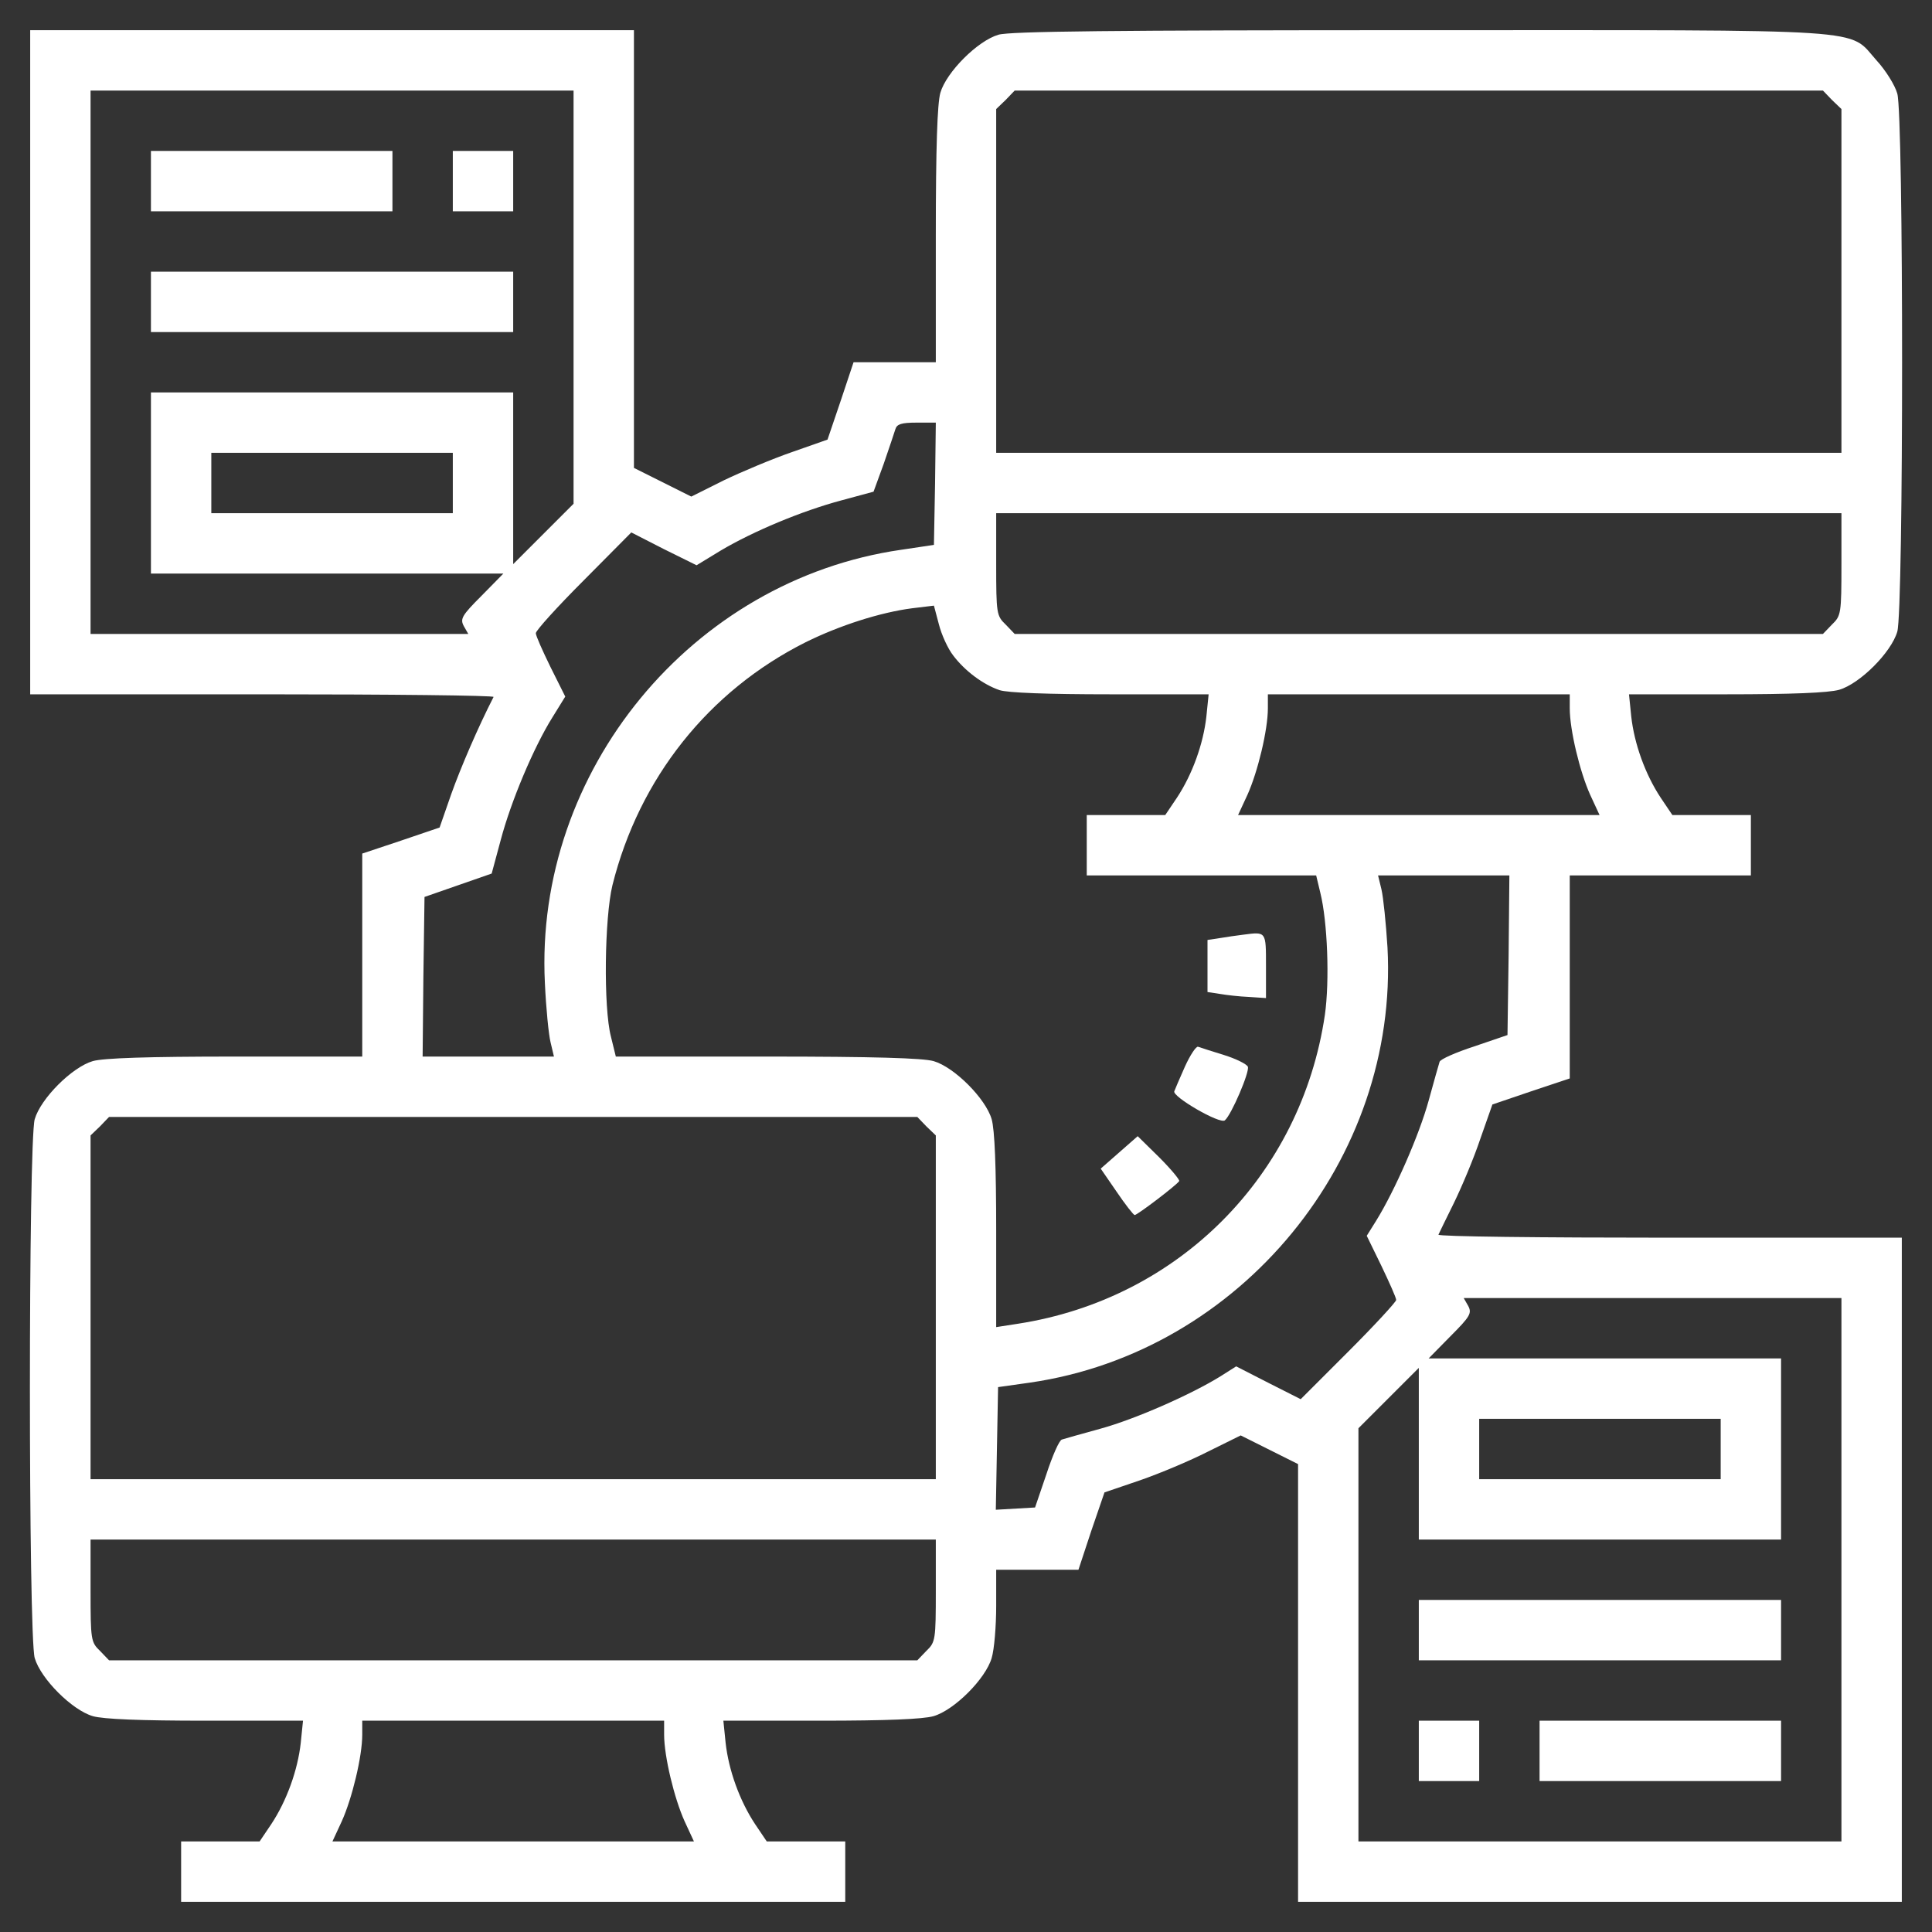 <?xml version="1.0" standalone="no"?>
<!DOCTYPE svg PUBLIC "-//W3C//DTD SVG 20010904//EN"
 "http://www.w3.org/TR/2001/REC-SVG-20010904/DTD/svg10.dtd">
<svg version="1.0" xmlns="http://www.w3.org/2000/svg"
 width="512pt" height="512pt" viewBox="0 0 512 512"
 preserveAspectRatio="xMidYMid meet">

<rect x="0" y="0" width="512" height="512" fill="#333333" stroke="none"/>

<g transform="translate(0,512) scale(0.1,-0.1)"
fill="#ffffff" stroke="none">
<path d="M80 4160 l0 -880 616 0 c339 0 614 -3 612 -7 -41 -80 -87 -187 -112
-257 l-31 -89 -103 -35 -102 -34 0 -269 0 -269 -336 0 c-235 0 -349 -4 -378
-12 -55 -16 -138 -99 -154 -154 -17 -59 -17 -1369 0 -1428 16 -55 99 -138 154
-154 28 -8 126 -12 299 -12 l258 0 -6 -59 c-8 -72 -37 -153 -78 -215 l-31 -46
-104 0 -104 0 0 -80 0 -80 880 0 880 0 0 80 0 80 -104 0 -104 0 -31 46 c-41
62 -70 143 -78 215 l-6 59 258 0 c173 0 271 4 299 12 55 16 138 99 154 154 7
23 12 85 12 138 l0 96 109 0 109 0 34 103 35 102 94 32 c52 18 133 52 180 76
l87 43 76 -38 76 -38 0 -580 0 -580 800 0 800 0 0 880 0 880 -616 0 c-339 0
-614 3 -612 8 2 4 20 42 41 84 21 43 53 119 70 170 l32 91 103 35 102 34 0
269 0 269 240 0 240 0 0 80 0 80 -104 0 -104 0 -31 46 c-41 62 -70 143 -78
215 l-6 59 258 0 c173 0 271 4 299 12 55 16 138 99 154 154 17 58 17 1369 0
1426 -6 22 -31 62 -55 88 -77 86 7 80 -1211 80 -815 0 -1085 -3 -1116 -12 -55
-16 -138 -99 -154 -154 -8 -29 -12 -143 -12 -378 l0 -336 -109 0 -109 0 -34
-102 -35 -103 -94 -33 c-52 -18 -133 -52 -181 -75 l-86 -43 -76 38 -76 38 0
580 0 580 -800 0 -800 0 0 -880z m1440 172 l0 -547 -80 -80 -80 -80 0 228 0
227 -480 0 -480 0 0 -240 0 -240 467 0 467 0 -58 -59 c-52 -52 -57 -61 -47
-80 l12 -21 -501 0 -500 0 0 720 0 720 640 0 640 0 0 -548z m3335 523 l25 -24
0 -456 0 -455 -1120 0 -1120 0 0 455 0 456 25 24 24 25 1071 0 1071 0 24 -25z
m-2377 -1017 l-3 -162 -87 -13 c-555 -80 -972 -587 -944 -1148 3 -66 10 -137
15 -157 l9 -38 -174 0 -174 0 2 211 3 212 89 31 89 31 24 89 c27 102 87 245
137 325 l34 55 -39 78 c-21 43 -39 83 -39 90 0 7 57 70 127 140 l126 127 86
-44 87 -43 64 39 c86 51 215 105 320 133 l85 23 27 74 c14 41 28 82 31 92 4
13 16 17 56 17 l51 0 -2 -162z m-1278 2 l0 -80 -320 0 -320 0 0 80 0 80 320 0
320 0 0 -80z m3680 -215 c0 -131 -1 -137 -25 -160 l-24 -25 -1071 0 -1071 0
-24 25 c-24 23 -25 29 -25 160 l0 135 1120 0 1120 0 0 -135z m-2354 -242 c31
-41 79 -77 123 -92 22 -7 126 -11 294 -11 l260 0 -6 -59 c-8 -72 -37 -153 -78
-215 l-31 -46 -104 0 -104 0 0 -80 0 -80 304 0 304 0 11 -46 c19 -76 25 -233
12 -324 -63 -425 -387 -752 -813 -818 l-58 -9 0 255 c0 171 -4 268 -12 296
-16 55 -99 138 -154 154 -29 8 -157 12 -442 12 l-400 0 -13 53 c-20 77 -17
314 4 401 71 284 255 515 512 644 91 45 198 79 282 90 l58 7 13 -49 c7 -28 24
-65 38 -83z m1634 -140 c0 -58 27 -169 54 -229 l25 -54 -479 0 -479 0 25 54
c27 60 54 171 54 229 l0 37 400 0 400 0 0 -37z m-162 -655 l-3 -211 -88 -30
c-49 -16 -90 -34 -92 -41 -2 -6 -15 -52 -29 -103 -25 -91 -90 -239 -139 -318
l-25 -40 39 -80 c21 -44 39 -84 39 -90 0 -5 -57 -67 -126 -136 l-127 -127 -85
43 -86 44 -41 -26 c-79 -49 -227 -114 -318 -139 -51 -14 -97 -27 -103 -29 -7
-2 -25 -43 -41 -92 l-30 -88 -52 -3 -52 -3 3 162 3 163 85 12 c558 81 977 592
947 1153 -4 64 -11 133 -16 154 l-9 37 174 0 174 0 -2 -212z m-1543 -453 l25
-24 0 -456 0 -455 -1120 0 -1120 0 0 455 0 456 25 24 24 25 1071 0 1071 0 24
-25z m2425 -1175 l0 -720 -640 0 -640 0 0 548 0 547 80 80 80 80 0 -228 0
-227 480 0 480 0 0 240 0 240 -467 0 -467 0 58 59 c52 52 57 61 47 80 l-12 21
501 0 500 0 0 -720z m-320 320 l0 -80 -320 0 -320 0 0 80 0 80 320 0 320 0 0
-80z m-2080 -375 c0 -131 -1 -137 -25 -160 l-24 -25 -1071 0 -1071 0 -24 25
c-24 23 -25 29 -25 160 l0 135 1120 0 1120 0 0 -135z m-720 -382 c0 -58 27
-169 54 -229 l25 -54 -479 0 -479 0 25 54 c27 60 54 171 54 229 l0 37 400 0
400 0 0 -37z"/>
<path d="M400 4640 l0 -80 320 0 320 0 0 80 0 80 -320 0 -320 0 0 -80z"/>
<path d="M1200 4640 l0 -80 80 0 80 0 0 80 0 80 -80 0 -80 0 0 -80z"/>
<path d="M400 4320 l0 -80 480 0 480 0 0 80 0 80 -480 0 -480 0 0 -80z"/>
<path d="M3295 2643 c-16 -2 -45 -6 -62 -9 l-33 -5 0 -69 0 -69 33 -5 c17 -3
52 -7 77 -8 l45 -3 0 85 c0 92 1 91 -60 83z"/>
<path d="M3140 2293 c-14 -31 -26 -60 -28 -65 -6 -14 121 -88 134 -77 17 14
66 128 61 142 -3 7 -31 21 -63 31 -33 10 -63 20 -69 22 -5 2 -21 -22 -35 -53z"/>
<path d="M2966 2066 l-49 -43 42 -61 c23 -34 45 -62 48 -62 7 0 111 79 118 90
2 3 -22 32 -53 63 l-57 56 -49 -43z"/>
<path d="M3760 800 l0 -80 480 0 480 0 0 80 0 80 -480 0 -480 0 0 -80z"/>
<path d="M3760 480 l0 -80 80 0 80 0 0 80 0 80 -80 0 -80 0 0 -80z"/>
<path d="M4080 480 l0 -80 320 0 320 0 0 80 0 80 -320 0 -320 0 0 -80z"/>
</g>
</svg>
